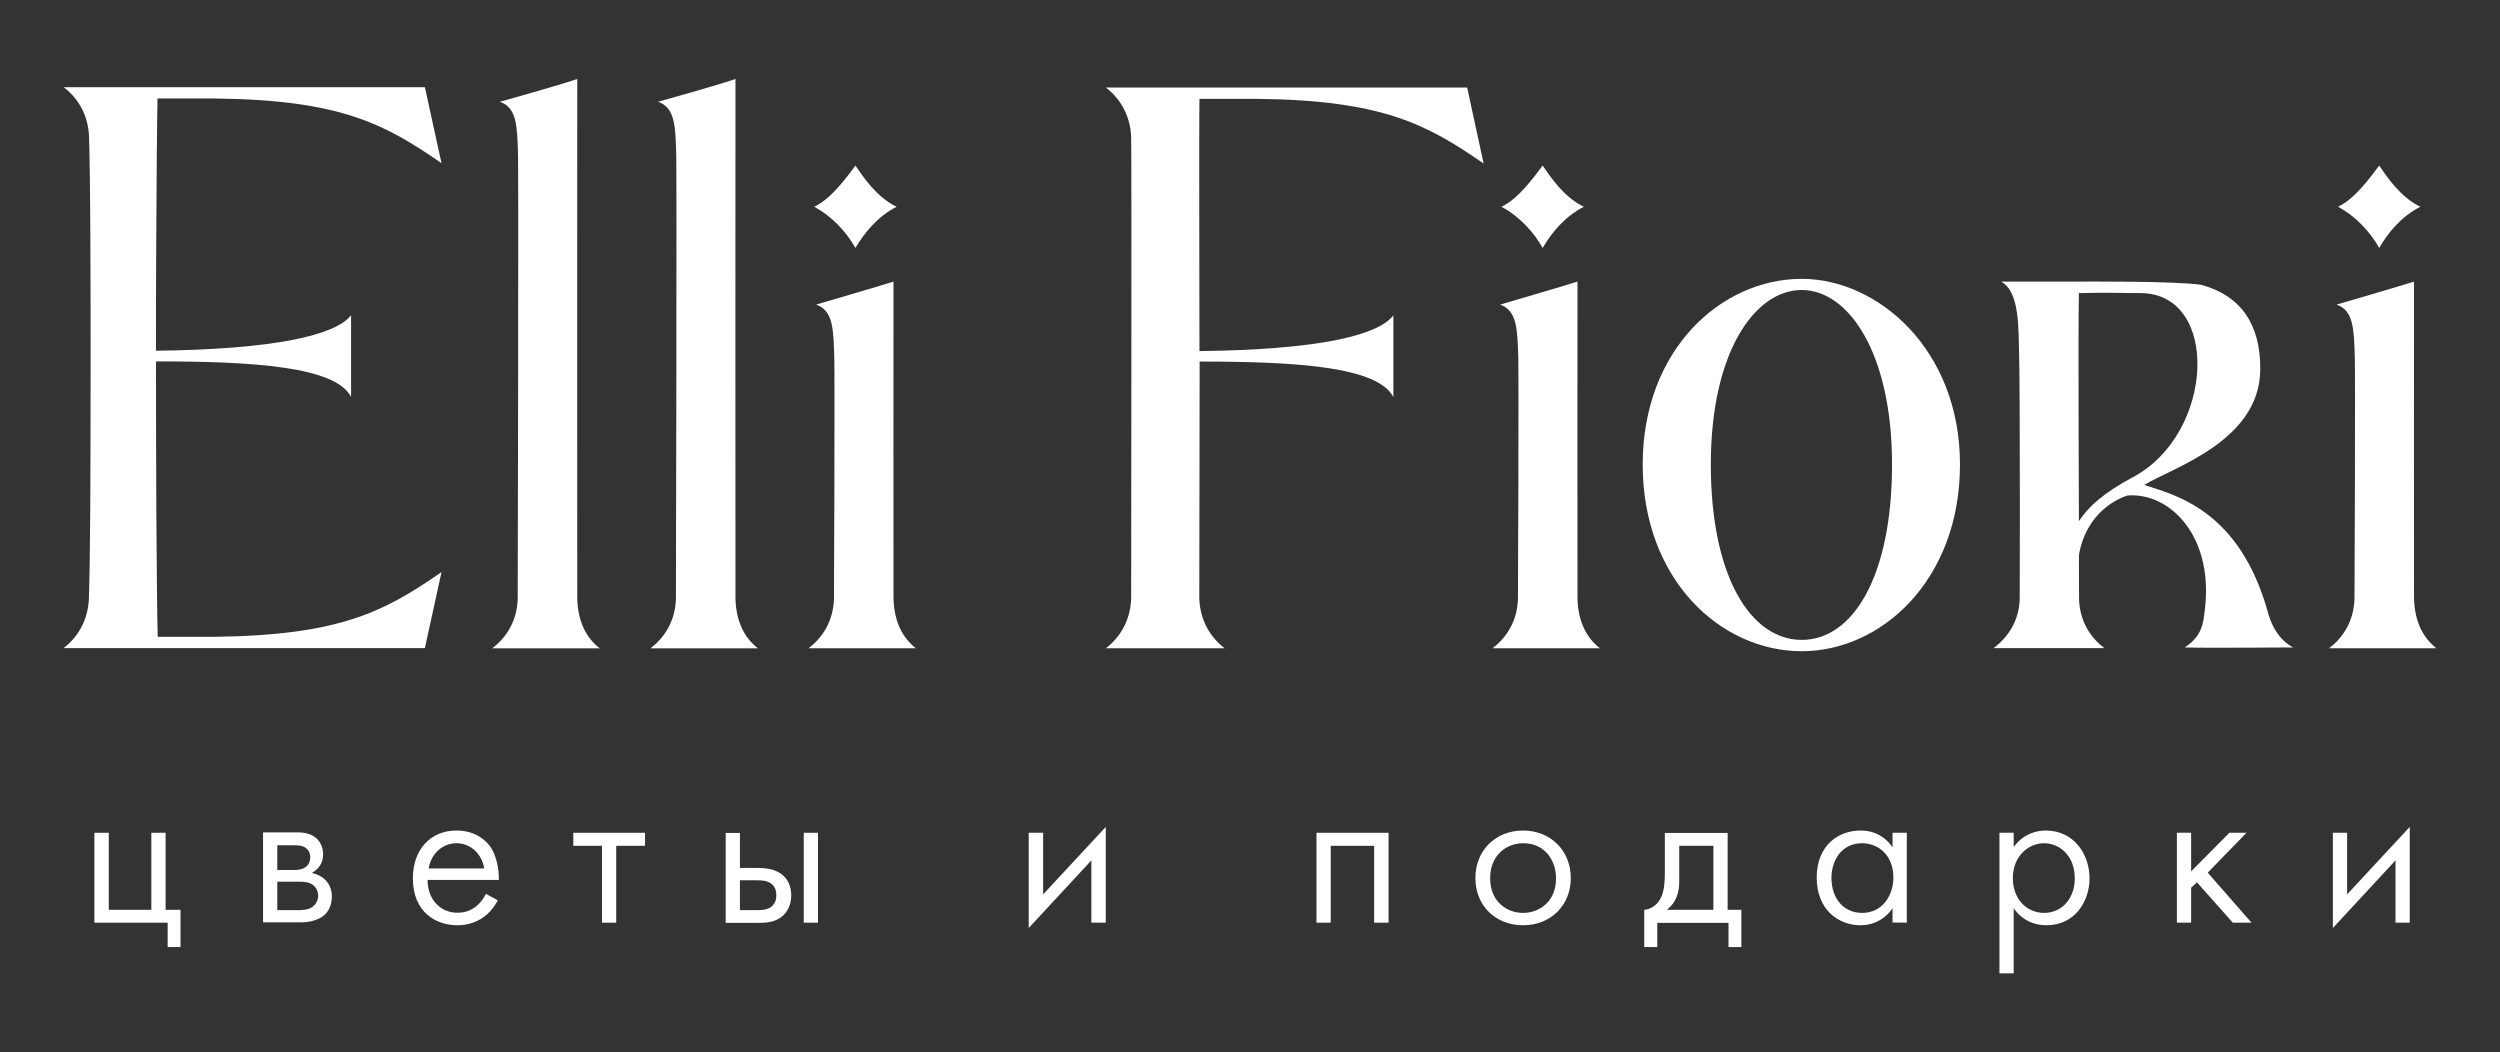 <?xml version="1.0" encoding="UTF-8"?> <!-- Generator: Adobe Illustrator 27.2.0, SVG Export Plug-In . SVG Version: 6.00 Build 0) --> <svg xmlns="http://www.w3.org/2000/svg" xmlns:xlink="http://www.w3.org/1999/xlink" id="_Слой_1" x="0px" y="0px" viewBox="0 0 1456.9 613.3" style="enable-background:new 0 0 1456.9 613.3;" xml:space="preserve"><rect x="0" y="0" width="1456.9" height="613.3" fill="#333333" stroke="none"/> <style type="text/css"> .st0{fill:#FFFFFF;} </style> <g> <g> <path class="st0" d="M1050,379.5c-47.5,0-92.7-41.9-92.7-108.8s45.7-108.2,92.7-108.2c44.1,0,92.2,40.9,92.2,108.2 S1096.4,379.5,1050,379.5z M1050,169c-27.5,0-53,36.4-53,101.7s23.2,102.2,53,102.2s52.6-37,52.6-102.2S1077.1,169,1050,169z"></path> <path class="st0" d="M91.9,371.1c-0.3-11-0.6-38.5-0.8-74.1l0,0c-0.1-25.6-0.2-55.4-0.2-86.4c56.7,0,104.5,3,113.7,20.7v-47.6 c-9,11.7-44.9,19.9-113.7,20.7c0-19.5,0-37.9,0.1-54.6h0c0.2-44.3,0.5-79.6,0.8-92.4h33.6c73.1,0.8,98.9,14.9,131.9,37.7 l-9.7-44.3H37.1c7.8,5.9,14.3,15.6,14.8,28.9c0.3,10.1,0.7,32.6,0.8,70.1l0,0c0.1,18.4,0.1,39.9,0.1,64.4 c0,34.3-0.1,61.6-0.2,82.7l0,0c-0.2,26.7-0.5,43.5-0.8,51.9c-0.5,13.3-7,23-14.8,28.9h210.6l9.7-44.3 c-33,22.8-58.8,36.8-131.9,37.7L91.9,371.1L91.9,371.1z"></path> <path class="st0" d="M336.4,349.2c-0.1-2.4,0-303.2,0-303.2c-7.8,2.9-45.1,13.3-45.1,13.3c9.9,3.5,10.1,13.9,10.6,31.2 c0.3,11.3-0.1,256.3-0.2,258.7c-0.5,13.3-7,22.6-14.8,28.6h62.6C341.7,371.8,336.9,362.5,336.4,349.2L336.4,349.2z"></path> <path class="st0" d="M428.6,349.2c-0.1-2.4,0-303.2,0-303.2c-7.8,2.9-45.1,13.3-45.1,13.3c9.9,3.5,10.1,13.9,10.6,31.2 c0.3,11.3-0.1,256.3-0.2,258.7c-0.5,13.3-7,22.6-14.8,28.6h62.6C433.9,371.8,429.1,362.5,428.6,349.2L428.6,349.2z"></path> <path class="st0" d="M520.7,349.2c-0.1-2.4,0-185.1,0-185.1c-7.8,2.5-45.1,13.4-45.1,13.4c9.9,3.5,10.1,13.9,10.6,31.2 c0.3,11.3-0.1,138.1-0.2,140.5c-0.5,13.3-7,22.6-14.8,28.6h62.6C526,371.8,521.2,362.5,520.7,349.2L520.7,349.2z"></path> <path class="st0" d="M699,204.6c0-19.5-0.3-134.2,0-147h33.7c73.1,0.8,98.9,14.9,131.9,37.7L855,51H644.4 c7.8,5.9,14.3,15.6,14.8,28.9c0.3,10.1,0,268.5,0,269c-0.5,13.3-7,23-14.8,28.9h69.3c-7.8-5.9-14.3-15.6-14.8-28.9 c0-0.5,0.2-107.3,0.2-138.2c56.7,0,103.7,3,112.9,20.7v-47.6C802.9,195.6,767.9,203.8,699,204.6L699,204.6z"></path> <path class="st0" d="M498.5,144.5c-5-9-13.5-18.4-24-24c10.2-4.8,19.4-17.9,24-24c4.4,6.4,12.3,18.4,24,24 C511.4,126.1,503.5,136,498.5,144.5z"></path> <path class="st0" d="M1321.8,357.4c-16.6-60.6-54.8-69-72.2-74.8c15.9-9.9,67.5-25.3,67.6-67.5c0.1-25.6-10.8-42.6-34.3-49.1 c-14.6-2.3-71.1-1.9-71.1-1.9h-45.6c11,6.1,10,27.3,10.5,44.4c0.2,8.5,0.4,40,0.4,87c-0.1,16.9,0,51.5-0.1,53.9 c-0.5,13.2-7.4,22.4-15.2,28.3h64.5c-7.7-5.9-14.2-15.1-14.7-28.3c-0.1-2.4,0-18.9-0.1-25.7c2.5-16.1,12.7-29.5,28.1-34.9 c24.3-2.3,52.1,23.6,44.8,70.3c-0.5,3.2-1,11.8-11.3,18.2c9.1,0.4,63.3,0,63.3,0S1326.1,373,1321.8,357.4L1321.8,357.4z M1211.5,303.7c0-4.1-0.5-113.3,0-132.9c17.7-0.4,23.4,0,35.8,0c46.7,0,43.3,81.9-4.2,107.2C1226.3,287,1217.3,294.9,1211.5,303.7 L1211.5,303.7z"></path> <g> <path class="st0" d="M919.3,349.2c-0.1-2.4,0-185.1,0-185.1c-7.8,2.5-45.1,13.4-45.1,13.4c9.8,3.5,10.1,13.9,10.6,31.2 c0.3,11.3-0.1,138.1-0.2,140.5c-0.5,13.3-7,22.6-14.8,28.6h62.6C924.6,371.8,919.8,362.5,919.3,349.2L919.3,349.2z"></path> <path class="st0" d="M899,144.5c-5-9-13.5-18.4-24-24c10.2-4.8,19.3-17.9,24-24c4.4,6.4,12.3,18.4,24,24 C911.9,126.1,903.9,136,899,144.5z"></path> </g> <g> <path class="st0" d="M1406.8,349.2c-0.1-2.4,0-185.1,0-185.1c-7.8,2.5-45.1,13.4-45.1,13.4c9.8,3.5,10.1,13.9,10.6,31.2 c0.3,11.3-0.1,138.1-0.2,140.5c-0.5,13.3-7,22.6-14.8,28.6h62.6C1412.1,371.8,1407.3,362.5,1406.8,349.2L1406.8,349.2z"></path> <path class="st0" d="M1386.5,144.5c-5-9-13.5-18.4-24-24c10.2-4.8,19.3-17.9,24-24c4.4,6.4,12.3,18.4,24,24 C1399.3,126.1,1391.4,136,1386.5,144.5z"></path> </g> </g> <polygon class="st0" points="55,485.3 55,537.7 97.7,537.7 97.7,551.9 105.2,551.9 105.2,530.2 96.5,530.2 96.5,485.3 88.2,485.3 88.2,530.2 63.4,530.2 63.4,485.3 "></polygon> <path class="st0" d="M193.4,522.5c0-4.1-1.3-7.3-4.1-10c-2.4-2.2-4.7-3-6.5-3.5l-1-0.3l0.9-0.6c3.7-2.4,5.6-5.8,5.6-10.3 c0-5-2.4-8-4.4-9.7c-3.8-3-8.6-3-10.9-3h-19.7v52.4h22.5c4.7,0,9.5-1.4,12.3-3.5C191.5,531.6,193.4,527.3,193.4,522.5L193.4,522.5z M161.6,492.6h9.3c2.6,0,4.9,0,7.1,1.4c1.9,1.4,2.8,3.2,2.8,5.5c0,2.5-0.9,4.5-2.8,5.9c-2.2,1.5-5.3,1.6-6.2,1.6h-10.2L161.6,492.6 L161.6,492.6z M182.1,528.5c-2.3,1.7-5.7,1.9-8.6,1.9h-11.9v-16.6h12.3c3.1,0,6.4,0.2,8.6,2c1.9,1.5,2.9,3.7,2.9,6.4 S183.7,527.3,182.1,528.5L182.1,528.5z"></path> <path class="st0" d="M266,484c-15.2,0-25.4,11.2-25.4,27.8c0,20.2,13.9,27.4,25.9,27.4c6.8,0,12.6-2.2,17.4-6.4 c2.3-2.1,4.6-5,6.2-8.1l-6.9-3.8c-1.3,2.6-3.2,5.2-5.4,7c-3.2,2.7-6.8,4-11.2,4c-10,0-17.3-7.8-17.4-18.6v-0.5h41.5 c0.2-7-1.8-14.9-4.9-19.3C283.8,490.7,277.9,484,266,484L266,484z M249.8,506.1l0.1-0.5c1.5-8.3,8.2-14.2,16.1-14.2 s14.5,5.7,16.1,14.2l0.1,0.5H249.8L249.8,506.1z"></path> <polygon class="st0" points="375.9,485.3 334.1,485.3 334.1,492.9 350.8,492.9 350.8,537.7 359.1,537.7 359.1,492.9 375.9,492.9 "></polygon> <g> <rect x="468.4" y="485.3" class="st0" width="8.3" height="52.4"></rect> <path class="st0" d="M457.1,510.9c-4.4-4.5-10.5-5.1-15.9-5.1h-10v-20.4h-8.3v52.4h18.2c4.8,0,10.7,0,15.4-4.4 c1.4-1.3,4.6-5.1,4.6-11.6C461.1,515.5,458.3,512.1,457.1,510.9L457.1,510.9z M448.8,528.9c-2.3,1.4-5.5,1.5-8.5,1.5h-9.1v-17.4 h9.2c3,0,6,0,8.5,1.6c2.4,1.5,3.5,3.8,3.5,7.1C452.5,525.7,450.5,527.8,448.8,528.9z"></path> </g> <polygon class="st0" points="599.5,485.3 599.5,540.8 636,501.4 636,537.7 644.4,537.7 644.4,481.9 607.9,521.2 607.9,485.3 "></polygon> <polygon class="st0" points="809.2,537.7 809.2,485.3 767.2,485.3 767.2,537.7 775.5,537.7 775.5,492.9 800.8,492.9 800.8,537.7 "></polygon> <path class="st0" d="M887.6,484c-16.1,0-27.8,11.6-27.8,27.7s11.7,27.5,27.8,27.5s27.8-11.6,27.8-27.5S903.7,484,887.6,484z M887.6,532c-9.2,0-19.2-6.3-19.2-20.2s10-20.4,19.2-20.4c13.2,0,19.2,10.6,19.2,20.4C906.8,525.6,896.9,532,887.6,532z"></path> <path class="st0" d="M1014.8,551.9v-21.7h-8v-44.8h-36.6v23.3c0,4.8-0.3,10.3-2.2,14.3c-2,4.2-5.7,6.9-9.8,7.2v21.7h7.6v-14.1h41.5 v14.1L1014.8,551.9L1014.8,551.9z M998.5,530.2h-27.1l0.9-0.8c4.3-3.7,6.3-8.8,6.3-16v-20.5h19.9V530.2L998.5,530.2z"></path> <path class="st0" d="M1111.2,537.7v-52.4h-8.3v8.5l-0.8-1.1c-3-4-8.6-8.7-17.9-8.7c-12.7,0-25.5,8.5-25.5,27.4s12.8,27.8,25.5,27.8 c9.1,0,14.8-4.8,17.9-8.8l0.8-1.1v8.3L1111.2,537.7L1111.2,537.7z M1085.2,532c-10.7,0-17.9-8.2-17.9-20.5 c0-9.7,5.6-20.1,17.9-20.1c8.8,0,18.2,6.3,18.2,20.2C1103.3,521.7,1097.1,532,1085.2,532L1085.2,532z"></path> <path class="st0" d="M1192.2,484c-4.1,0-11.9,1.1-17.9,8.6l-0.8,1v-8.3h-8.3v81.9h8.3v-37.9l0.8,1.1c4.5,5.8,10.8,8.8,18.3,8.8 c16.5,0,25.1-13.8,25.1-27.4S1208.9,484,1192.2,484L1192.2,484z M1191.3,532c-10.6,0-18.3-8.5-18.3-20.2c0-13.2,9.4-20.4,18.2-20.4 s17.9,7,17.9,20.5C1209.1,523.5,1201.6,532,1191.3,532L1191.3,532z"></path> <polygon class="st0" points="1301.2,537.7 1312.1,537.7 1286.6,508.6 1286.8,508.3 1309.2,485.3 1299.2,485.3 1276.9,507.8 1276.9,485.3 1268.6,485.3 1268.6,537.7 1276.9,537.7 1276.9,517.3 1280.3,514.2 "></polygon> <polygon class="st0" points="1359.5,485.3 1359.5,540.8 1396,501.4 1396,537.7 1404.3,537.7 1404.3,481.9 1367.8,521.2 1367.8,485.3 "></polygon> </g> </svg> 